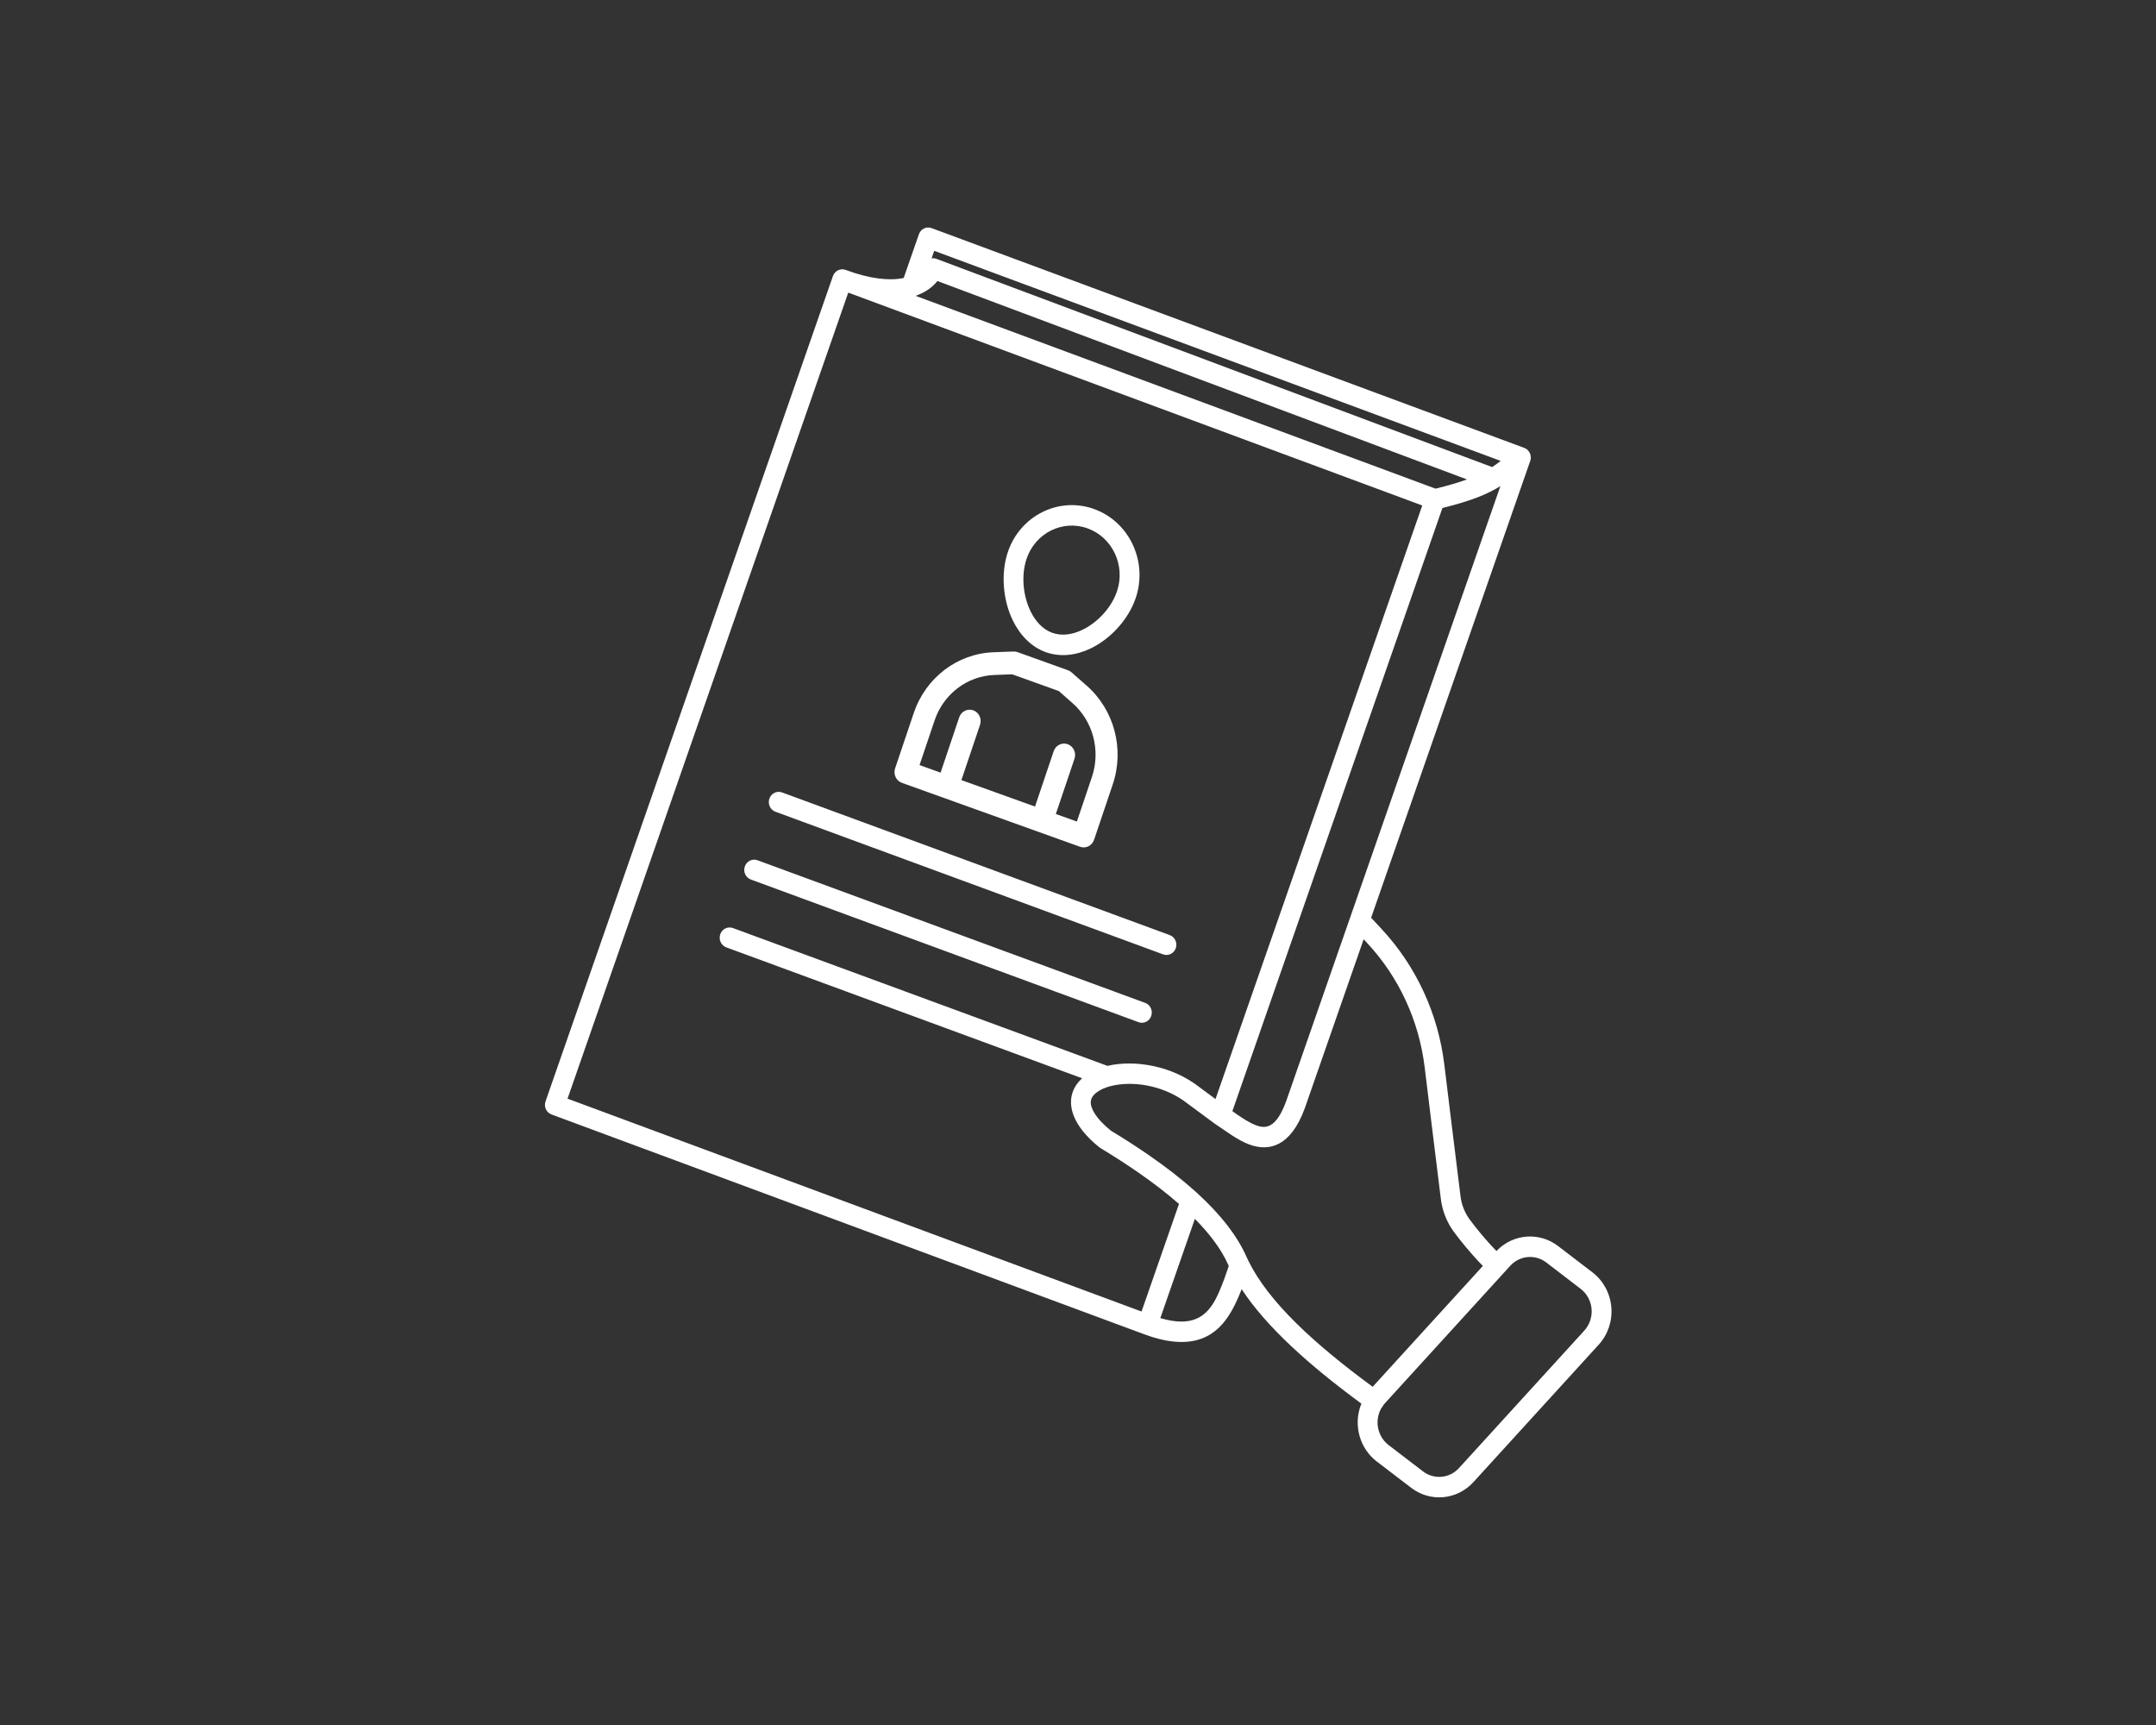 <?xml version="1.0" encoding="UTF-8"?> <svg xmlns="http://www.w3.org/2000/svg" xmlns:xlink="http://www.w3.org/1999/xlink" width="500" zoomAndPan="magnify" viewBox="0 0 375 300" height="400" preserveAspectRatio="xMidYMid meet" version="1.2"><rect x="0" y="0" width="375" height="300" fill="#333333" stroke="none"/><defs><clipPath id="9c88551649"><path d="M 94.543 39.566 L 280.543 39.566 L 280.543 260.41 L 94.543 260.41 Z M 94.543 39.566 "></path></clipPath></defs><g id="a9aa0f28e4"><g clip-rule="nonzero" clip-path="url(#9c88551649)"><path style=" stroke:none;fill-rule:evenodd;fill:#ffffff;fill-opacity:1;" d="M 199.008 232.043 L 95.926 193.82 C 95.027 193.488 94.562 192.469 94.887 191.543 L 144.875 48.012 C 145.199 47.09 146.188 46.609 147.082 46.941 C 151.496 48.578 154.824 48.844 157.18 48.344 L 159.828 40.742 C 160.148 39.816 161.137 39.336 162.035 39.672 L 265.113 77.891 C 265.418 78.004 265.68 78.199 265.879 78.457 C 266.059 78.688 266.172 78.949 266.223 79.219 C 266.285 79.527 266.266 79.852 266.156 80.168 L 238.484 159.609 L 240.289 161.547 C 246.305 167.996 250.141 176.281 251.219 185.168 C 251.219 185.168 253.219 201.605 254.031 208.031 C 254.031 208.035 254.031 208.035 254.031 208.039 C 254.207 209.484 254.742 210.855 255.586 212.031 C 256.68 213.504 258.301 215.535 260.285 217.57 C 263.141 214.57 267.715 214.188 271.004 216.703 L 276.988 221.285 C 278.863 222.719 280.055 224.918 280.262 227.316 C 280.473 229.719 279.672 232.098 278.07 233.855 L 256.285 257.75 C 253.438 260.871 248.777 261.301 245.445 258.746 L 239.461 254.168 C 237.586 252.73 236.391 250.535 236.184 248.133 C 236.062 246.746 236.281 245.367 236.793 244.109 C 227.703 237.434 220.262 230.754 215.969 224.207 C 214.582 227.723 212.828 231.191 209.371 232.652 C 206.973 233.668 203.691 233.781 199.008 232.043 Z M 207.828 211.977 L 201.816 229.238 C 204.531 230.031 206.527 230.008 208.059 229.359 C 210.777 228.211 211.859 225.23 212.926 222.469 L 213.723 220.176 C 213.684 220.082 213.641 219.988 213.602 219.898 C 212.438 217.316 210.504 214.68 207.828 211.977 Z M 261.023 80.16 L 162.492 43.621 L 162.031 44.941 C 162.312 44.895 162.609 44.918 162.895 45.023 C 162.906 45.031 162.918 45.035 162.93 45.039 L 259.531 81.23 C 260.051 80.891 260.539 80.535 261.023 80.16 Z M 249.684 84.984 C 251.938 84.434 253.703 83.91 255.152 83.379 L 163.047 48.871 C 162.242 49.898 161 50.844 159.246 51.449 Z M 234.887 159.418 L 260.969 84.535 C 258.773 85.918 256.008 87.074 250.887 88.348 L 214.352 193.246 C 215.391 193.977 216.496 194.762 217.625 195.328 C 218.734 195.879 219.855 196.27 220.914 195.711 C 221.973 195.145 222.867 193.809 223.727 191.465 L 223.734 191.438 L 234.867 159.473 C 234.875 159.453 234.879 159.438 234.887 159.418 Z M 156.914 54.367 C 156.914 54.367 147.539 50.891 147.539 50.891 C 142.332 65.84 103.922 176.125 98.715 191.07 L 198.551 228.09 L 205.066 209.383 C 203.008 207.574 200.633 205.746 197.949 203.887 C 195.938 202.492 193.754 201.082 191.395 199.66 C 191.328 199.621 191.266 199.574 191.207 199.527 C 186.598 195.82 185.73 192.387 186.562 189.965 C 186.871 189.059 187.438 188.234 188.215 187.527 L 126.324 164.758 C 125.426 164.426 124.957 163.406 125.277 162.48 C 125.598 161.555 126.586 161.074 127.484 161.402 L 192.625 185.367 C 197.219 184.297 203.746 185.234 208.676 189.113 L 211.418 191.141 L 247.375 87.91 Z M 190.289 88.523 C 196.43 90.727 199.68 97.66 197.543 103.992 C 196.309 107.664 193.219 111.098 189.66 112.793 C 187.145 113.988 184.41 114.32 181.898 113.418 C 179.387 112.516 177.441 110.504 176.188 107.957 C 174.414 104.352 174.059 99.68 175.297 96.008 C 177.43 89.676 184.148 86.32 190.289 88.523 Z M 189.156 91.887 C 184.816 90.328 180.066 92.699 178.555 97.18 C 177.605 99.996 177.902 103.578 179.266 106.344 C 180.102 108.047 181.352 109.453 183.031 110.055 C 184.711 110.656 186.535 110.355 188.215 109.559 C 190.949 108.258 193.336 105.641 194.285 102.824 C 195.797 98.344 193.496 93.445 189.156 91.887 Z M 130.598 152.961 C 129.699 152.633 129.23 151.613 129.551 150.688 C 129.871 149.762 130.859 149.277 131.754 149.609 L 199.191 174.418 C 200.086 174.746 200.555 175.766 200.234 176.691 C 199.918 177.617 198.93 178.102 198.031 177.77 Z M 134.867 141.168 C 133.973 140.84 133.504 139.82 133.82 138.895 C 134.141 137.969 135.129 137.484 136.027 137.816 L 203.461 162.625 C 204.359 162.953 204.828 163.973 204.508 164.898 C 204.188 165.824 203.199 166.309 202.305 165.977 Z M 187.855 147.266 L 156.867 136.145 C 155.867 135.789 155.34 134.66 155.688 133.629 L 158.934 124 C 161 117.863 166.512 113.664 172.805 113.434 L 176.281 113.305 C 176.52 113.297 176.754 113.336 176.98 113.414 L 185.758 116.566 C 185.98 116.645 186.188 116.77 186.371 116.926 L 189.016 119.25 C 193.812 123.465 195.613 130.281 193.543 136.418 L 190.297 146.047 C 189.949 147.082 188.855 147.625 187.855 147.266 Z M 184.156 120.18 L 176.059 117.273 L 172.941 117.387 C 168.23 117.562 164.102 120.703 162.555 125.297 L 159.938 133.059 L 163.598 134.371 L 166.84 124.75 C 167.188 123.719 168.281 123.172 169.281 123.531 C 170.281 123.891 170.809 125.02 170.461 126.051 L 167.219 135.672 L 173.84 138.047 L 180.023 140.27 L 183.27 130.645 C 183.617 129.613 184.711 129.07 185.707 129.426 C 186.707 129.785 187.238 130.914 186.891 131.945 L 183.645 141.566 L 187.305 142.879 L 189.922 135.121 C 191.469 130.523 190.125 125.418 186.531 122.266 Z M 257.918 220.164 C 255.766 217.961 254.012 215.766 252.832 214.176 C 252.828 214.172 252.82 214.164 252.816 214.156 C 251.621 212.496 250.859 210.543 250.609 208.492 C 249.797 202.059 247.797 185.609 247.797 185.609 C 246.809 177.488 243.305 169.914 237.801 164.012 L 237.184 163.348 L 226.973 192.668 C 226.969 192.676 226.965 192.684 226.965 192.691 C 225.68 196.215 224.082 198.031 222.492 198.875 C 220.809 199.766 219.035 199.688 217.266 199.031 C 215.195 198.262 213.121 196.625 211.344 195.461 C 211.32 195.441 211.293 195.426 211.266 195.406 L 206.645 191.992 C 206.629 191.98 206.613 191.969 206.598 191.957 C 202.746 188.914 197.699 188.035 193.969 188.715 C 193.645 188.773 193.328 188.848 193.023 188.93 C 192.996 188.938 192.969 188.945 192.941 188.953 C 192.223 189.156 191.578 189.43 191.043 189.777 C 190.461 190.148 190.008 190.59 189.816 191.152 C 189.617 191.727 189.734 192.387 190.109 193.133 C 190.652 194.211 191.676 195.375 193.238 196.648 C 195.625 198.09 197.836 199.52 199.875 200.93 C 202.824 202.973 205.414 204.988 207.645 206.969 C 207.844 207.148 208.039 207.324 208.234 207.5 C 212.328 211.238 215.148 214.887 216.734 218.41 C 216.738 218.414 216.738 218.418 216.742 218.426 C 216.863 218.707 216.996 218.988 217.133 219.27 C 220.66 226.469 228.68 233.785 238.754 241.18 Z M 240.305 244.824 C 239.773 245.711 239.531 246.762 239.621 247.816 C 239.742 249.207 240.43 250.477 241.516 251.309 L 247.5 255.887 C 249.43 257.363 252.125 257.117 253.77 255.312 L 275.559 231.414 C 276.484 230.398 276.945 229.023 276.828 227.633 C 276.707 226.246 276.016 224.973 274.93 224.145 L 268.949 219.562 C 267.02 218.086 264.324 218.336 262.676 220.141 L 261.621 221.301 C 261.609 221.309 261.602 221.32 261.594 221.332 L 240.891 244.035 C 240.793 244.141 240.703 244.246 240.621 244.359 C 240.578 244.441 240.531 244.527 240.48 244.605 C 240.426 244.684 240.367 244.758 240.305 244.824 Z M 240.305 244.824 "></path></g></g></svg> 